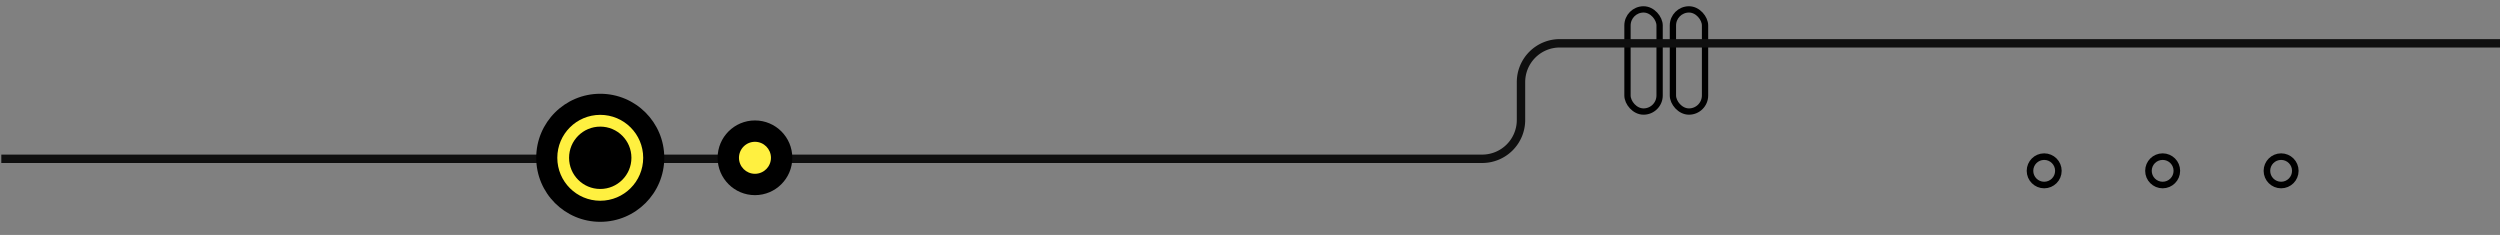 <svg id="Layer_1" data-name="Layer 1" xmlns="http://www.w3.org/2000/svg" width="1905" height="179" viewBox="0 0 1905 179">
  <rect x="0" y="0" width="1905" height="179" fill="#808080" stroke="none"/>
  <defs>
    <style>
      .cls-1, .cls-2, .cls-3, .cls-4 {
        fill: none;
        stroke-miterlimit: 10;
      }

      .cls-1, .cls-2 {
        stroke: #000;
      }

      .cls-1 {
        stroke-width: 5px;
      }

      .cls-2 {
        stroke-width: 4.8px;
      }

      .cls-3 {
        stroke: #0f0f0f;
        stroke-width: 6.4px;
      }

      .cls-4 {
        stroke: #fff040;
        stroke-width: 8.97px;
      }

      .cls-5 {
        fill: #fff040;
      }
    </style>
  </defs>
  <title>site2-exp-20</title>
  <g>
    <circle class="cls-1" cx="1557.67" cy="130.17" r="10.82"/>
    <circle class="cls-1" cx="1647.94" cy="130.17" r="10.82"/>
    <circle class="cls-1" cx="1738.21" cy="130.17" r="10.82"/>
  </g>
  <g>
    <rect class="cls-2" x="1240.14" y="7.16" width="24.48" height="77.84" rx="12.24" ry="12.24"/>
    <rect class="cls-2" x="1274.76" y="7.16" width="24.48" height="77.84" rx="12.24" ry="12.24"/>
  </g>
  <path class="cls-3" d="M1,121H1129.44A29.56,29.56,0,0,0,1159,91.43V62.56A29.56,29.56,0,0,1,1188.56,33H1905"/>
  <g>
    <circle cx="457.39" cy="120.24" r="48.79"/>
    <circle cx="575.28" cy="120.24" r="28.46"/>
    <circle class="cls-4" cx="457.39" cy="120.24" r="28.24"/>
    <circle class="cls-5" cx="575.28" cy="120.24" r="12.19"/>
  </g>
</svg>

